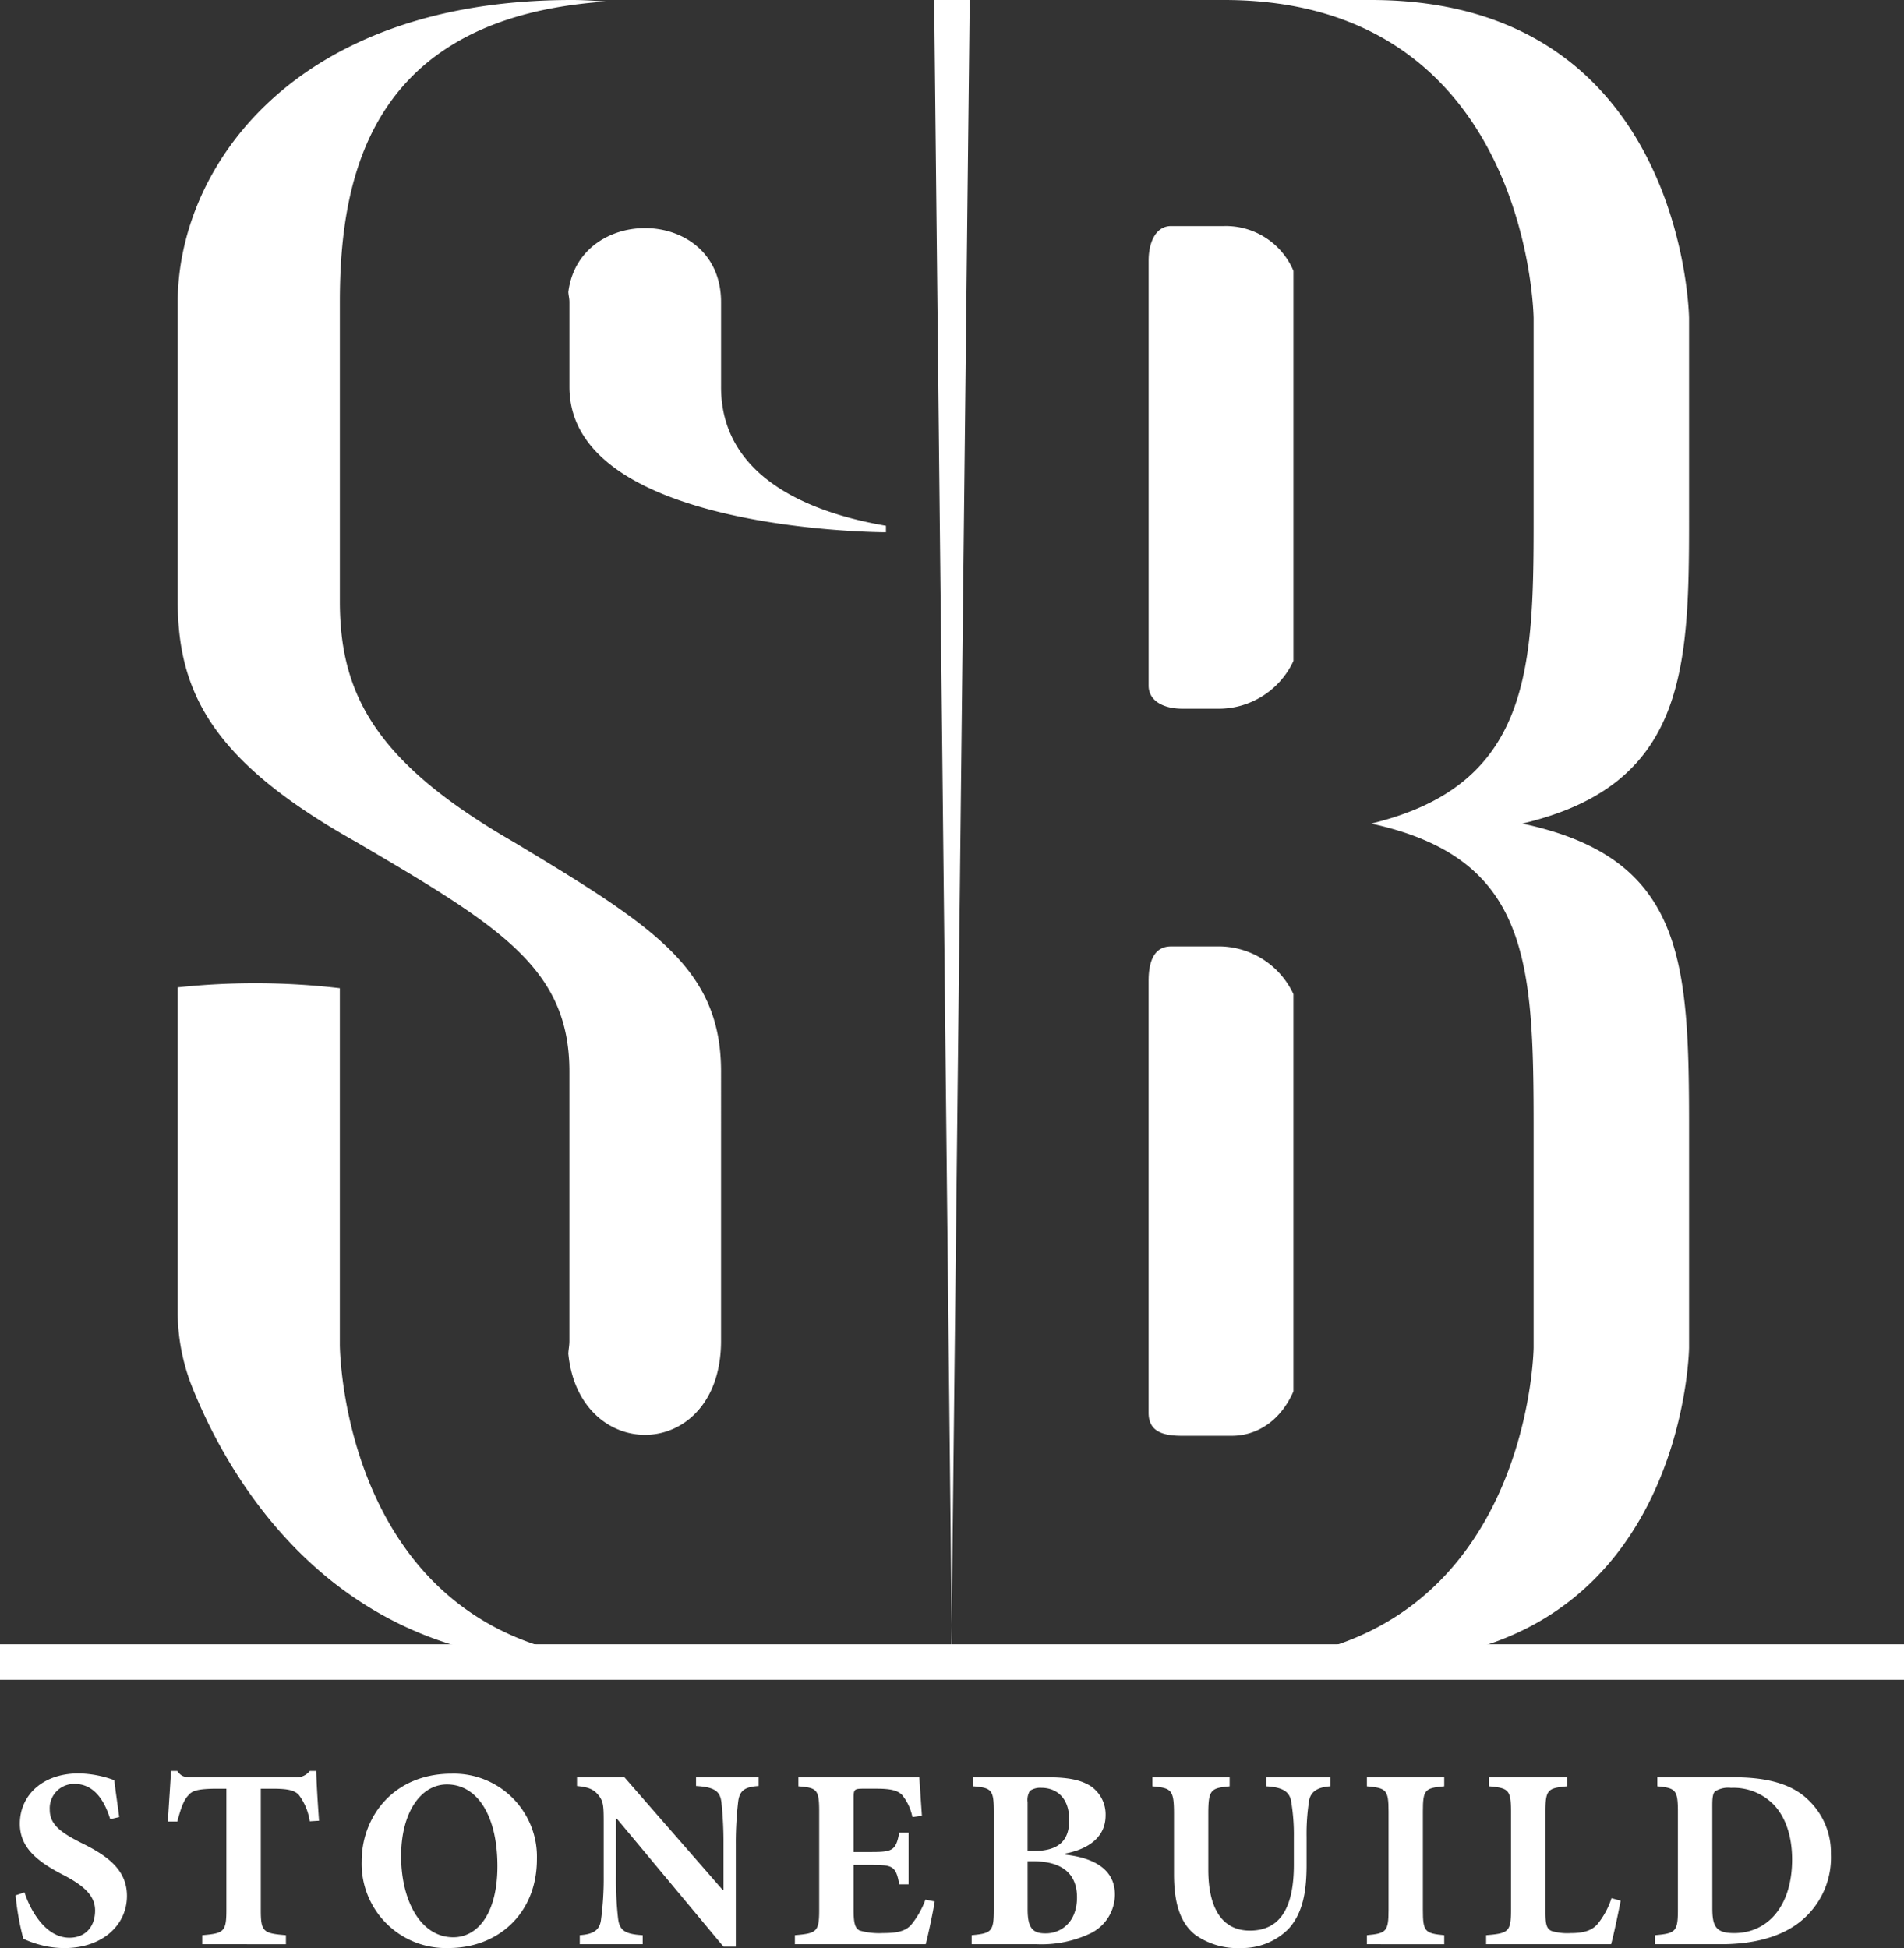 <svg xmlns="http://www.w3.org/2000/svg" width="294.587" height="301.43" viewBox="0 0 294.587 301.43"><rect x="0" y="0" width="294.587" height="301.43" fill="#333333" stroke="none"/><g transform="translate(-28.73 -124.793)"><path d="M61.678,332.857V277.7a112.493,112.493,0,0,0-25.082-.129v50.058a31.432,31.432,0,0,0,2.216,11.732c5.32,13.354,21.243,42.595,58.766,42.595,2.027,0,3.852-.21,5.722-.353-41.5-3.866-41.623-48.747-41.623-48.747m58.986-148.193V171.548c0-14.8-21.918-15.206-23.631-1.563.035.566.171.975.171,1.563v13.116c0,22.484,48.971,22.484,48.971,22.484v-1c-10.519-1.79-25.512-6.883-25.512-21.481m-32.1,70.4c-21.6-12.42-26.882-23.072-26.882-37.278V171.548c0-19.656,4.814-44.06,41.211-46.517-1.73-.119-3.454-.238-5.31-.238-43.172,0-60.982,26.039-60.982,46.755v46.238c0,14.206,5.418,24.858,27.6,37.278C86.4,268.1,97.2,274.6,97.2,290.6v41.662c0,.748-.136,1.283-.171,1.992,1.713,17.307,23.631,16.8,23.631-1.992V290.6c0-16-10.508-22.505-32.1-35.537m103.48-20.607h5.282a12.766,12.766,0,0,0,11.9-7.393V166.706a11.356,11.356,0,0,0-10.739-6.935h-8.19c-2.3,0-3.478,2.381-3.478,5.373v65.744c0,2.374,2.335,3.569,5.226,3.569M209.22,340.086V278.618a12.771,12.771,0,0,0-11.9-7.386h-7.03c-2.3,0-3.478,1.786-3.478,5.324V343.4c0,2.989,2.335,3.559,5.226,3.559h7.624c3.989,0,7.614-2.391,9.557-6.876m61.21-134.707V174.012s-.608-49.219-49.205-49.219H198.482c47.314,0,47.9,49.219,47.9,49.219v31.367c0,23.138-.587,40.931-25.131,46.849,24.543,5.352,25.131,21.383,25.131,47.465v33.639s-.587,48.625-47.9,48.625h22.743c48.6,0,49.205-48.625,49.205-48.625V299.693c0-26.081-.608-42.113-25.809-47.465,25.2-5.918,25.809-23.711,25.809-46.849" transform="translate(19.63)" fill="#ffffff"/><g transform="translate(31.148 398.817)"><path d="M44.058,210.365c-.783-2.51-2.286-5.446-5.509-5.446a3.759,3.759,0,0,0-3.849,3.954c0,2.178,1.433,3.447,4.922,5.188,4.163,2.034,7.026,4.24,7.026,8.187,0,4.527-3.845,8.065-9.648,8.065a14.462,14.462,0,0,1-4.01-.563,14.854,14.854,0,0,1-2.374-.881,41.055,41.055,0,0,1-1.2-6.708l1.384-.465c.8,2.531,3.136,7.012,6.953,7.012,2.423,0,3.964-1.66,3.964-4.209,0-2.293-1.741-3.821-4.723-5.4-4.048-2.062-6.918-4.209-6.918-8.023,0-4.359,3.475-7.785,9.1-7.785a16.556,16.556,0,0,1,5.516,1.052c.157,1.454.43,3.237.759,5.7Z" transform="translate(-29.422 -202.905)" fill="#ffffff"/><path d="M58.108,210.97a8.933,8.933,0,0,0-1.744-4.142c-.717-.671-1.706-.895-4.055-.895H50.533v18.761c0,3.38.385,3.618,3.887,3.9v1.4H41.475v-1.4c3.338-.28,3.733-.517,3.733-3.9V205.933H43.856c-3.3,0-4.013.381-4.558,1.063-.678.671-1.154,2.017-1.681,4.01H36.162c.157-2.894.388-5.81.472-7.823h.982c.608.881,1.126.989,2.269.989H55.846a2.571,2.571,0,0,0,2.262-.989h1c.038,1.678.245,5.167.437,7.7Z" transform="translate(-12.601 -203.182)" fill="#ffffff"/><path d="M58.707,203.3a12.859,12.859,0,0,1,13.144,13.224c0,8.533-6.138,13.752-13.647,13.752a13.039,13.039,0,0,1-13.465-13.43c0-6.834,4.876-13.546,13.937-13.546Zm-.79,1.671c-3.975,0-7.075,4.247-7.075,11.088s2.992,12.55,8.072,12.55c3.775,0,6.827-3.688,6.827-11,0-7.918-3.181-12.637-7.788-12.637Z" transform="translate(8.802 -202.875)" fill="#ffffff"/><path d="M82.377,204.811c-2.146.129-2.978.7-3.178,2.478a54.906,54.906,0,0,0-.36,6.614v15.766H76.934l-16.51-19.821H60.3v8.946a53.2,53.2,0,0,0,.315,6.432c.206,1.786.874,2.51,3.817,2.66v1.4H54.7v-1.4c2.216-.15,3.125-.839,3.3-2.506a47.888,47.888,0,0,0,.4-6.586V210.5c0-2.58-.038-3.31-.8-4.251-.752-.965-1.626-1.265-3.331-1.44v-1.346h7.344l15.2,17.43h.122V213.9a58.982,58.982,0,0,0-.315-6.533c-.2-1.713-1-2.384-3.933-2.559v-1.346h9.69Z" transform="translate(32.586 -202.476)" fill="#ffffff"/><path d="M85.543,222.677c-.276,1.8-1.073,5.443-1.388,6.61H63.912v-1.4c3.373-.28,3.761-.517,3.761-3.9V208.744c0-3.457-.388-3.646-3.216-3.887v-1.391H83.166c.042.724.231,3.5.4,5.96l-1.468.192A7.812,7.812,0,0,0,80.5,206.2c-.682-.7-1.741-.975-3.978-.975H74.619c-1.468,0-1.619.059-1.619,1.384v8.414h2.66c3.328,0,3.887-.192,4.4-2.992H81.5v7.988h-1.44c-.51-2.852-1.024-3.01-4.4-3.01H73v6.907c0,1.912.15,2.9.954,3.258a10.942,10.942,0,0,0,3.566.388c2.062,0,3.454-.231,4.377-1.269a13.415,13.415,0,0,0,2.216-3.9Z" transform="translate(56.654 -202.476)" fill="#ffffff"/><path d="M86.268,215.434c4.607.524,7.631,2.4,7.631,6.177a6.7,6.7,0,0,1-3.691,5.953,17.647,17.647,0,0,1-8.379,1.723H71.736v-1.4c3.059-.28,3.429-.552,3.429-3.926V208.744c0-3.373-.371-3.646-3.181-3.887v-1.391H83.576c3.066,0,5.044.4,6.554,1.346a5.285,5.285,0,0,1,2.328,4.527c0,3.821-3.324,5.366-6.191,5.911Zm-4.964-.566c3.821,0,5.53-1.524,5.53-4.8,0-3.632-2.157-4.974-4.3-4.974a2.82,2.82,0,0,0-1.783.465,2.68,2.68,0,0,0-.36,1.758v7.547Zm-.909,9.012c0,2.943.8,3.775,2.908,3.726,2.22-.042,4.73-1.664,4.73-5.558,0-3.726-2.353-5.6-6.841-5.6h-.8Z" transform="translate(76.181 -202.476)" fill="#ffffff"/><path d="M107.293,204.856c-2.15.129-3.139.944-3.331,2.335a33.007,33.007,0,0,0-.371,5.53v4.31c0,4.233-.626,7.551-2.845,9.935a10.15,10.15,0,0,1-7.351,2.915,11.278,11.278,0,0,1-7.019-2.042c-2.234-1.737-3.3-4.719-3.3-9.362V209.1c0-3.726-.4-3.968-3.338-4.24v-1.391H91.684v1.391c-2.9.273-3.3.514-3.3,4.24v8.666c0,5.967,2.143,9.414,6.432,9.414,4.723,0,6.806-3.583,6.806-10.2v-4.254a30.9,30.9,0,0,0-.416-5.53c-.231-1.391-1.133-2.192-3.838-2.335v-1.391h9.921Z" transform="translate(96.146 -202.476)" fill="#ffffff"/><path d="M89.23,229.288v-1.4c2.992-.28,3.349-.552,3.349-3.9V208.744c0-3.373-.357-3.615-3.349-3.887v-1.391h11.962v1.391c-2.989.273-3.3.514-3.3,3.887v15.245c0,3.345.308,3.618,3.3,3.9v1.4Z" transform="translate(119.84 -202.476)" fill="#ffffff"/><path d="M115.323,222.555c-.322,1.706-1.161,5.66-1.482,6.733H94.506v-1.4c3.454-.28,3.849-.517,3.849-3.9V208.775c0-3.4-.4-3.646-3.4-3.919v-1.391h12.106v1.391c-3.013.273-3.38.514-3.38,3.919V224.31c0,1.863.171,2.6.961,2.93a8.506,8.506,0,0,0,2.978.325c1.706,0,3.132-.28,4.083-1.349a12.131,12.131,0,0,0,2.2-4.048Z" transform="translate(133.008 -202.476)" fill="#ffffff"/><path d="M114.261,203.465c4.992,0,8.855,1.01,11.382,3.454a11.225,11.225,0,0,1,3.545,8.425,12.691,12.691,0,0,1-4.964,10.623c-2.95,2.248-7.1,3.321-12.046,3.321H101.984v-1.4c3.143-.28,3.531-.517,3.531-3.926V208.775c0-3.4-.388-3.646-3.181-3.919v-1.391Zm-3.419,20.279c0,2.838.591,3.821,3.377,3.821,5.313,0,8.966-4.328,8.966-11.385,0-3.817-1.154-6.841-2.985-8.617a8.643,8.643,0,0,0-6.464-2.464,3.857,3.857,0,0,0-2.5.559c-.322.353-.4,1.024-.4,2.178Z" transform="translate(151.671 -202.476)" fill="#ffffff"/></g><g transform="translate(28.73 124.795)"><path d="M75.574,124.794h-5.5l2.745,254.965-.1,2.2Z" transform="translate(74.46 -124.794)" fill="#ffffff"/><rect width="294.587" height="5.496" transform="translate(0 254.419)" fill="#ffffff"/></g></g></svg>